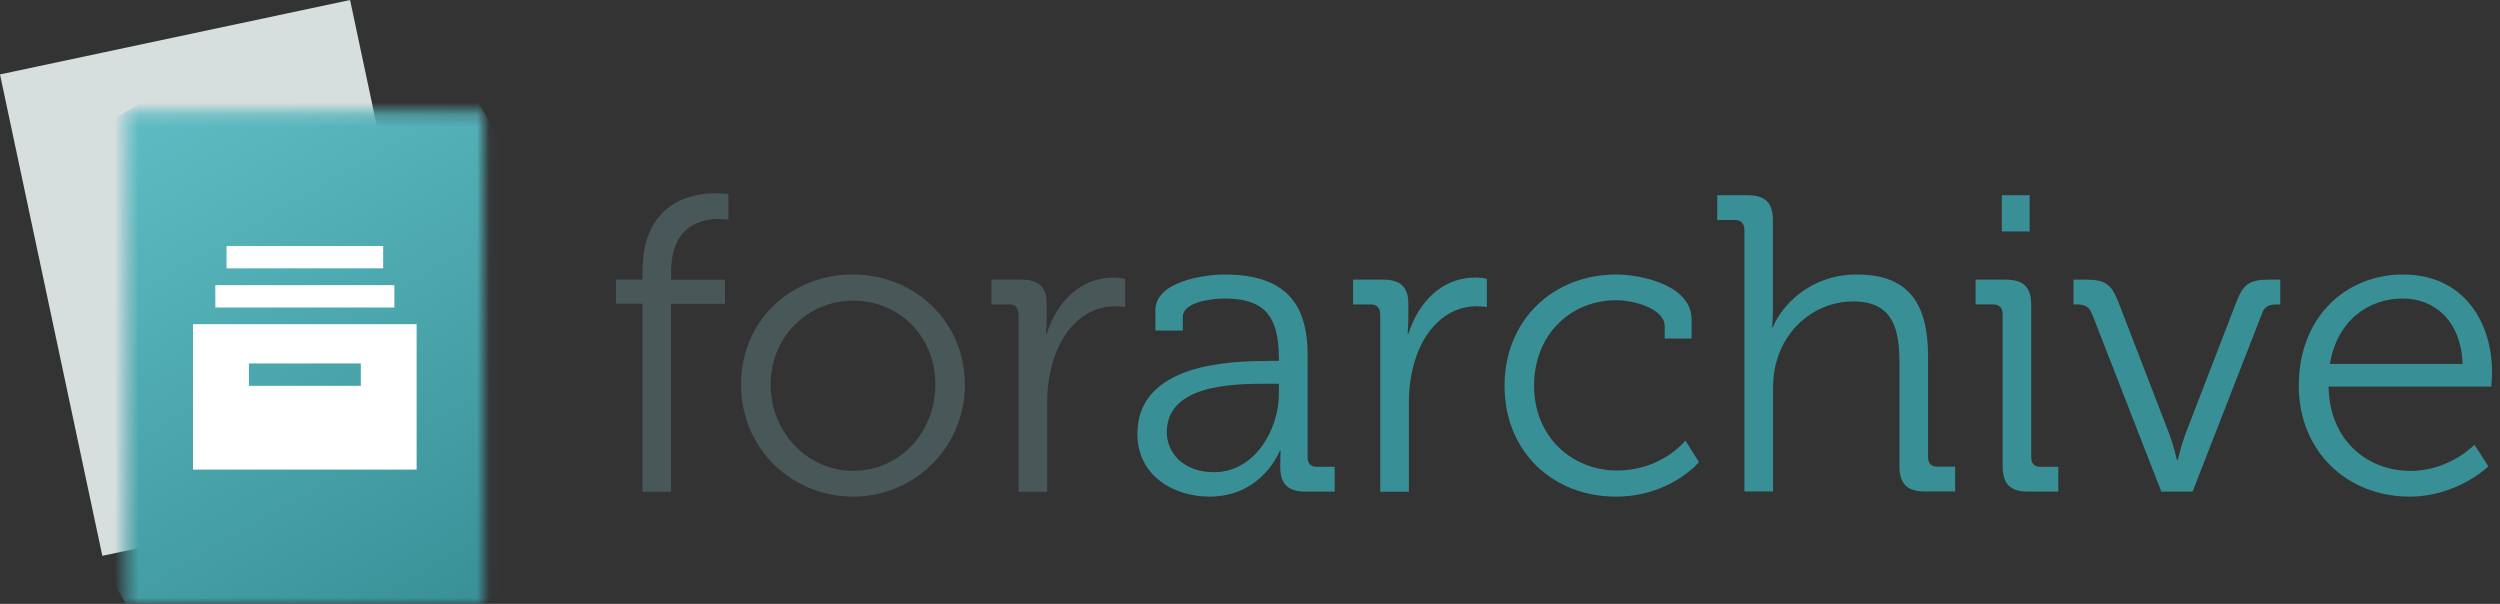 <svg width="207" height="50" viewBox="0 0 207 50" fill="none" xmlns="http://www.w3.org/2000/svg">
<rect x="0" y="0" width="207" height="50" fill="#333333" stroke="none"/>
<path d="M53.196 25.142H51V23.152H53.196V22.522C53.196 16.728 57.283 16 59.228 16C59.892 16 60.315 16.065 60.315 16.065V18.196C60.315 18.196 60 18.131 59.478 18.131C58.152 18.131 55.565 18.62 55.565 22.533V23.163H60.033V25.152H55.565V40.718H53.196V25.152V25.142Z" fill="#485859"/>
<path d="M70.61 22.728C75.74 22.728 79.892 26.641 79.892 31.837C79.892 37.033 75.74 41.12 70.642 41.12C65.544 41.12 61.359 37.142 61.359 31.837C61.359 26.533 65.512 22.728 70.61 22.728ZM70.642 38.989C74.381 38.989 77.447 35.913 77.447 31.837C77.447 27.761 74.371 24.891 70.642 24.891C66.914 24.891 63.805 27.859 63.805 31.837C63.805 35.816 66.881 38.989 70.642 38.989Z" fill="#485859"/>
<path d="M84.327 25.978C84.327 25.489 84.044 25.207 83.555 25.207H82.088V23.152H84.534C86.001 23.152 86.664 23.75 86.664 25.141V26.326C86.664 27.054 86.599 27.652 86.599 27.652H86.664C87.501 25 89.458 22.978 92.219 22.978C92.708 22.978 93.164 23.087 93.164 23.087V25.424C93.164 25.424 92.74 25.359 92.295 25.359C89.816 25.359 87.969 27.315 87.197 29.891C86.849 31.011 86.707 32.196 86.707 33.315V40.718H84.338V25.989L84.327 25.978Z" fill="#485859"/>
<path d="M104.915 29.881H105.893V29.674C105.893 26.011 104.567 24.717 101.361 24.717C100.491 24.717 97.937 24.957 97.937 26.25V27.37H95.665V25.696C95.665 23.25 99.85 22.728 101.393 22.728C106.948 22.728 108.274 25.696 108.274 29.468V37.881C108.274 38.403 108.556 38.653 109.046 38.653H110.513V40.707H108.1C106.6 40.707 106.002 40.044 106.002 38.609C106.002 37.837 106.035 37.316 106.035 37.316H105.969C105.969 37.316 104.535 41.12 100.143 41.12C97.208 41.12 94.176 39.413 94.176 35.924C94.176 30.098 101.893 29.891 104.926 29.891M100.524 39.098C103.872 39.098 105.893 35.609 105.893 32.576V31.772H104.882C102.122 31.772 96.611 31.837 96.611 35.783C96.611 37.424 97.904 39.098 100.524 39.098Z" fill="#389096"/>
<path d="M114.274 25.978C114.274 25.489 113.992 25.207 113.503 25.207H112.035V23.152H114.481C115.948 23.152 116.611 23.75 116.611 25.141V26.326C116.611 27.054 116.546 27.652 116.546 27.652H116.611C117.448 25 119.405 22.978 122.166 22.978C122.655 22.978 123.111 23.087 123.111 23.087V25.424C123.111 25.424 122.688 25.359 122.242 25.359C119.764 25.359 117.916 27.315 117.144 29.891C116.796 31.011 116.655 32.196 116.655 33.315V40.718H114.285V25.989L114.274 25.978Z" fill="#389096"/>
<path d="M133.815 22.728C135.805 22.728 140.066 23.565 140.066 26.468V28.033H137.837V27.022C137.837 25.554 135.294 24.859 133.826 24.859C130.055 24.859 127.022 27.685 127.022 31.946C127.022 36.207 130.196 38.957 133.902 38.957C137.609 38.957 139.555 36.478 139.555 36.478L140.674 38.261C140.674 38.261 138.305 41.12 133.794 41.12C128.555 41.12 124.576 37.381 124.576 31.946C124.576 26.511 128.587 22.728 133.826 22.728" fill="#389096"/>
<path d="M144.427 18.989C144.427 18.5 144.144 18.217 143.655 18.217H142.188V16.163H144.666C146.166 16.163 146.796 16.793 146.796 18.217V25.652C146.796 26.456 146.731 27.087 146.731 27.087H146.796C147.459 25.413 149.796 22.728 153.742 22.728C158.101 22.728 159.644 25.206 159.644 29.533V37.87C159.644 38.392 159.927 38.642 160.416 38.642H161.884V40.696H159.405C157.905 40.696 157.275 40.066 157.275 38.565V30.152C157.275 27.391 156.851 24.956 153.438 24.956C150.47 24.956 147.883 27.011 147.09 29.946C146.883 30.641 146.807 31.446 146.807 32.283V40.696H144.438V18.989H144.427Z" fill="#389096"/>
<path d="M165.817 25.978C165.817 25.489 165.535 25.206 165.046 25.206H163.578V23.152H166.056C167.556 23.152 168.187 23.783 168.187 25.283V37.881C168.187 38.402 168.47 38.652 168.959 38.652H170.426V40.707H167.948C166.448 40.707 165.817 40.076 165.817 38.576V25.978ZM165.752 16.163H168.056V19.163H165.752V16.163Z" fill="#389096"/>
<path d="M173.22 26.011C172.981 25.381 172.622 25.207 172.003 25.207H171.688V23.152H172.633C174.307 23.152 174.829 23.5 175.427 25.076L179.655 36.033C179.97 36.903 180.253 38.087 180.253 38.087H180.318C180.318 38.087 180.601 36.903 180.916 36.033L185.144 25.076C185.742 23.5 186.264 23.152 187.905 23.152H188.807V25.207H188.492C187.862 25.207 187.481 25.381 187.275 26.011L181.546 40.707H178.959L173.231 26.011H173.22Z" fill="#389096"/>
<path d="M198.981 22.728C203.829 22.728 206.34 26.468 206.34 30.826C206.34 31.25 206.275 32.011 206.275 32.011H192.807C192.873 36.446 195.981 38.989 199.612 38.989C202.818 38.989 204.884 36.826 204.884 36.826L206.036 38.609C206.036 38.609 203.492 41.12 199.514 41.12C194.318 41.12 190.34 37.348 190.34 31.946C190.34 26.185 194.286 22.728 198.992 22.728M203.905 30.131C203.764 26.5 201.536 24.717 198.949 24.717C196.047 24.717 193.503 26.598 192.916 30.131H203.905Z" fill="#389096"/>
<path d="M28.986 -3.41895e-05L0 6.161L8.472 46.021L37.458 39.86L28.986 -3.41895e-05Z" fill="#D6DEDE"/>
<mask id="mask0_1217_27147" style="mask-type:luminance" maskUnits="userSpaceOnUse" x="10" y="9" width="31" height="41">
<path d="M40.053 9.25H10.42V50H40.053V9.25Z" fill="white"/>
</mask>
<g mask="url(#mask0_1217_27147)">
<path d="M32.645 -3.572L-7.223 19.446L17.832 62.841L57.699 39.824L32.645 -3.572Z" fill="url(#paint0_linear_1217_27147)"/>
</g>
<path d="M32.652 23.609H17.83V25.462H32.652V23.609Z" fill="white"/>
<path d="M15.979 38.883H34.496V26.841H15.979V38.883ZM29.874 31.946H20.61V30.093H29.874V31.946Z" fill="white"/>
<path d="M31.727 20.366H18.758V22.219H31.727V20.366Z" fill="white"/>
<defs>
<linearGradient id="paint0_linear_1217_27147" x1="38.341" y1="51.678" x2="13.28" y2="8.272" gradientUnits="userSpaceOnUse">
<stop stop-color="#389096"/>
<stop offset="1" stop-color="#5DBCC3"/>
</linearGradient>
</defs>
</svg>

